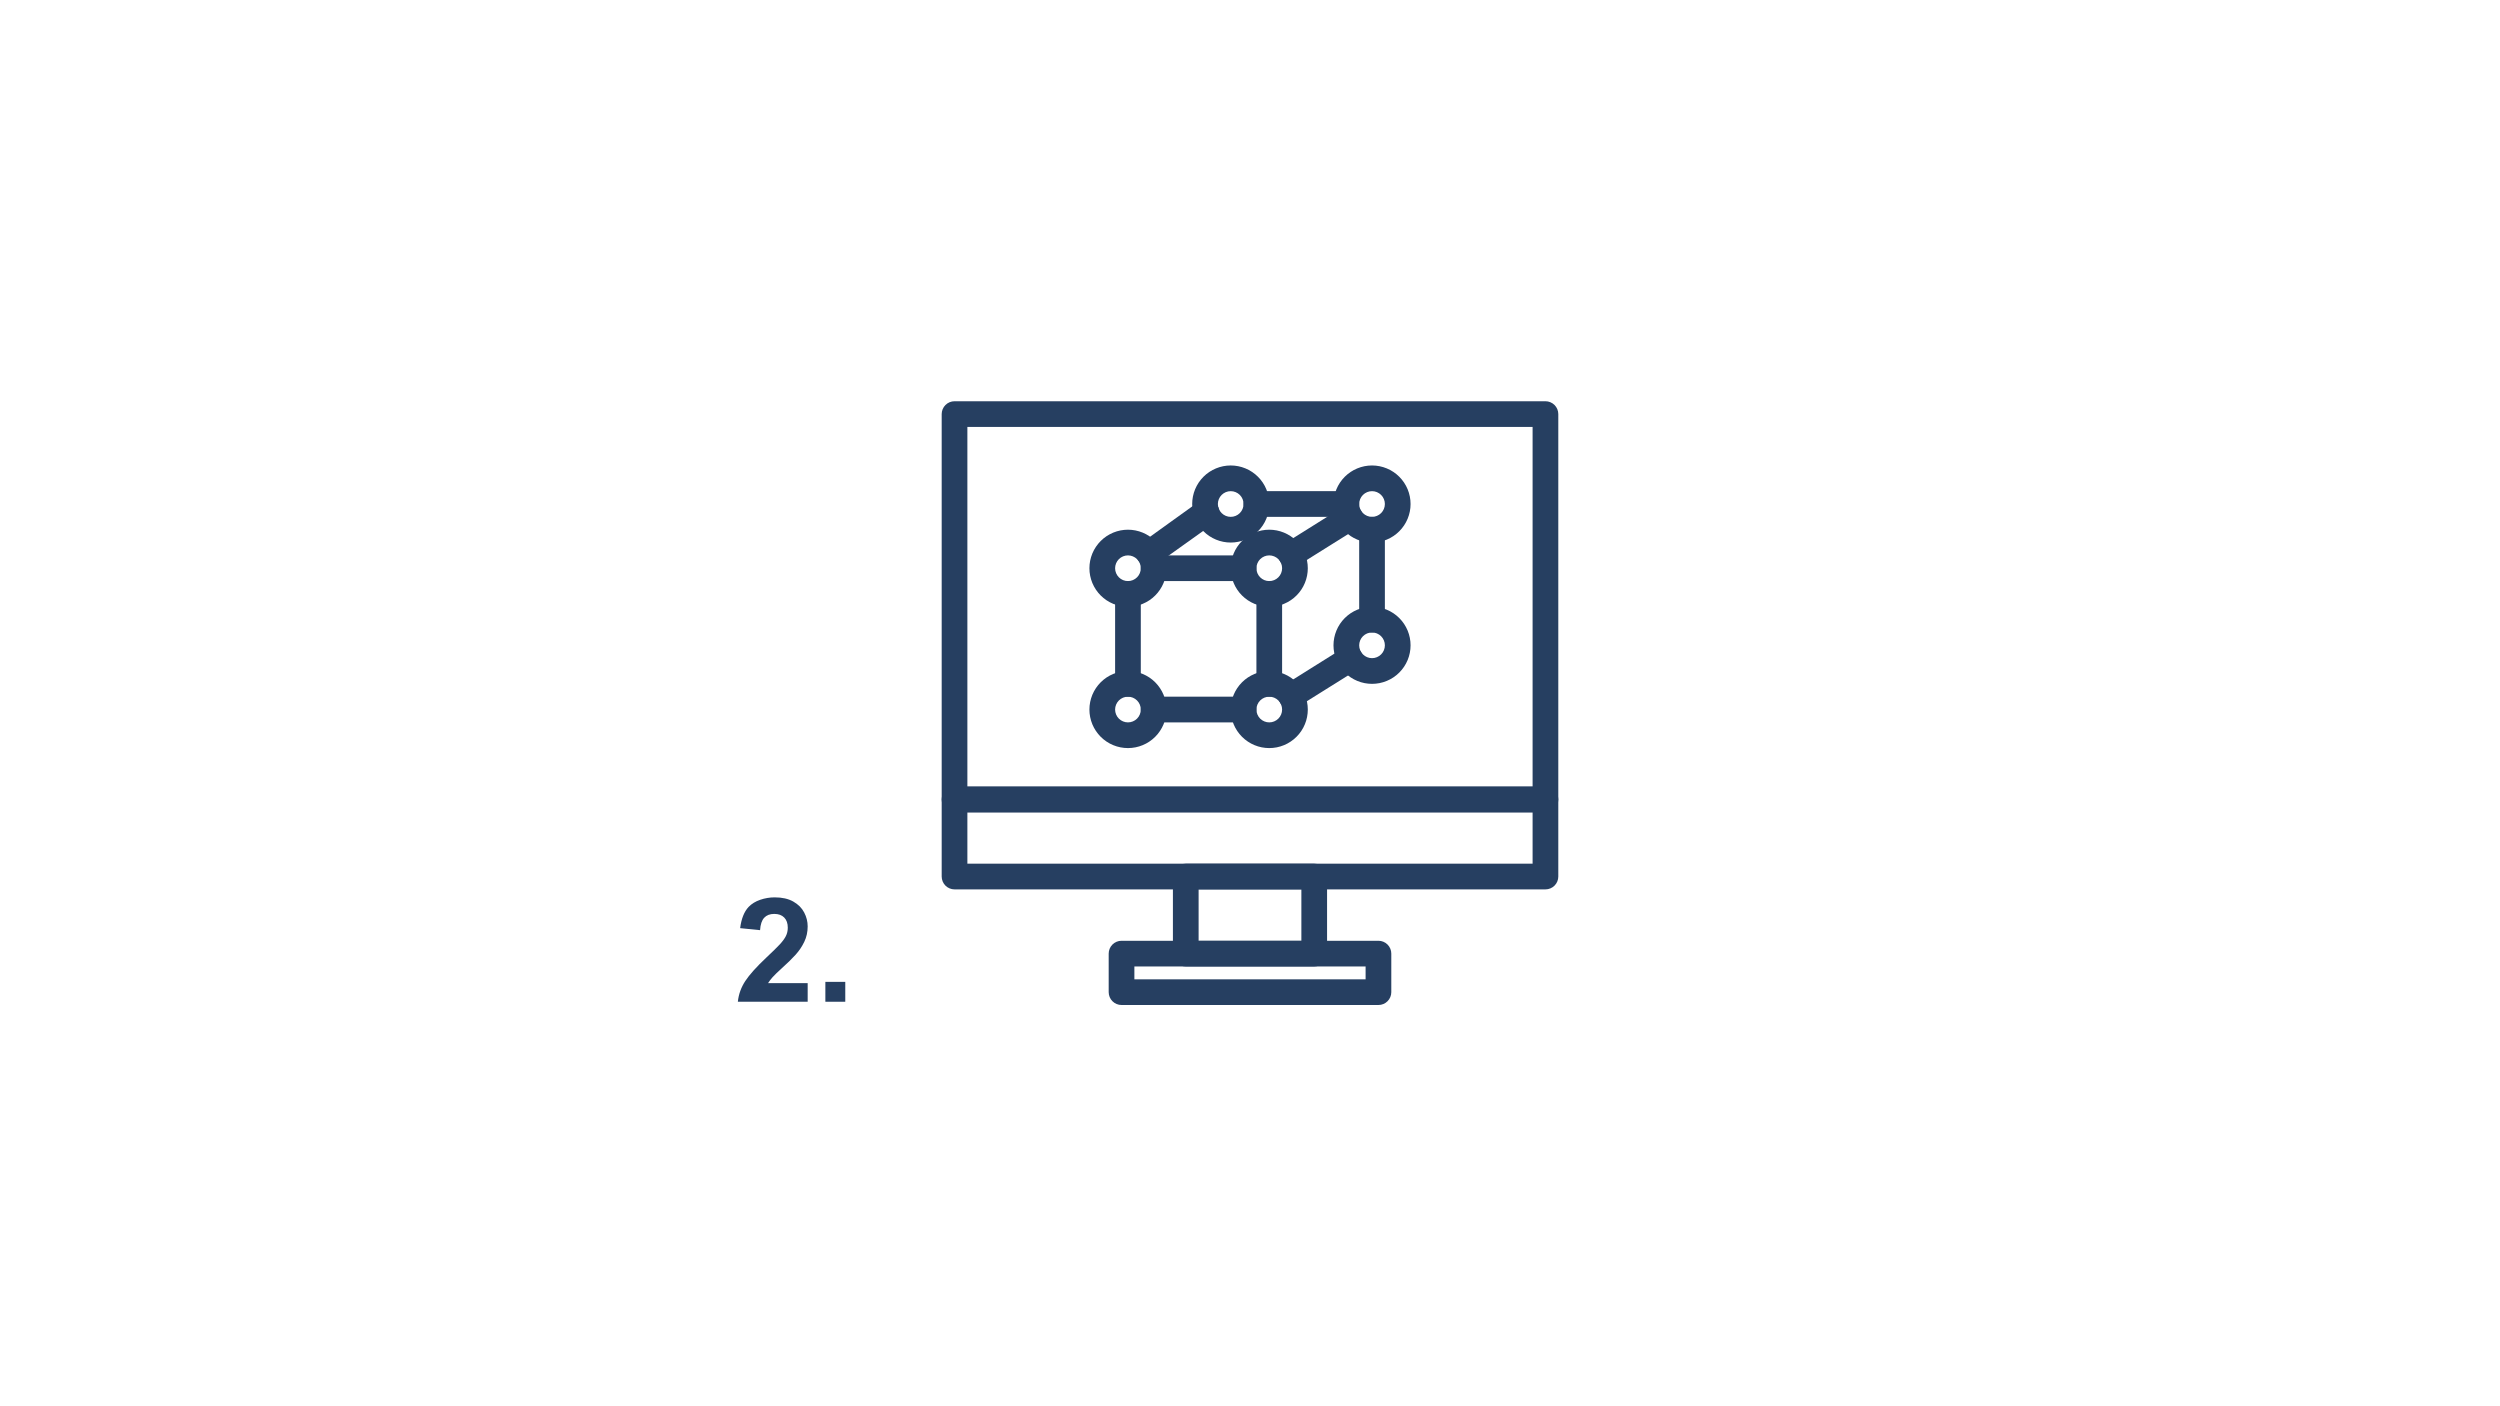 <?xml version="1.0" encoding="UTF-8"?> <svg xmlns="http://www.w3.org/2000/svg" xmlns:xlink="http://www.w3.org/1999/xlink" width="1920" zoomAndPan="magnify" viewBox="0 0 1440 810" height="1080" preserveAspectRatio="xMidYMid meet" version="1.0"><defs><g></g><clipPath id="6ecccb9a45"><path d="M 542.34 231.113 L 897.84 231.113 L 897.84 468 L 542.34 468 Z M 542.34 231.113 " clip-rule="nonzero"></path></clipPath><clipPath id="be63cdb910"><path d="M 542.34 453 L 897.84 453 L 897.84 513 L 542.34 513 Z M 542.34 453 " clip-rule="nonzero"></path></clipPath></defs><g clip-path="url(#6ecccb9a45)"><path fill="#263f61" d="M 890.176 467.891 L 549.812 467.891 C 549.324 467.891 548.844 467.844 548.367 467.746 C 547.891 467.652 547.43 467.512 546.98 467.328 C 546.531 467.141 546.105 466.914 545.699 466.645 C 545.297 466.371 544.922 466.066 544.578 465.723 C 544.234 465.379 543.93 465.004 543.66 464.602 C 543.391 464.199 543.16 463.77 542.977 463.324 C 542.789 462.875 542.648 462.41 542.555 461.934 C 542.461 461.457 542.41 460.977 542.41 460.492 L 542.41 238.512 C 542.41 238.027 542.461 237.547 542.555 237.07 C 542.648 236.594 542.789 236.129 542.977 235.68 C 543.16 235.23 543.391 234.805 543.66 234.402 C 543.93 233.996 544.234 233.625 544.578 233.281 C 544.922 232.938 545.297 232.629 545.699 232.359 C 546.105 232.09 546.531 231.863 546.98 231.676 C 547.43 231.492 547.891 231.352 548.367 231.254 C 548.844 231.16 549.324 231.113 549.812 231.113 L 890.176 231.113 C 890.664 231.113 891.145 231.16 891.621 231.254 C 892.098 231.352 892.559 231.492 893.008 231.676 C 893.457 231.863 893.883 232.09 894.289 232.359 C 894.691 232.629 895.066 232.938 895.41 233.281 C 895.754 233.625 896.059 233.996 896.328 234.402 C 896.602 234.805 896.828 235.23 897.012 235.68 C 897.199 236.129 897.34 236.594 897.434 237.07 C 897.531 237.547 897.578 238.027 897.578 238.512 L 897.578 460.492 C 897.578 460.977 897.531 461.457 897.434 461.934 C 897.34 462.41 897.199 462.875 897.012 463.324 C 896.828 463.77 896.602 464.199 896.328 464.602 C 896.059 465.004 895.754 465.379 895.41 465.723 C 895.066 466.066 894.691 466.371 894.289 466.645 C 893.883 466.914 893.457 467.141 893.008 467.328 C 892.559 467.512 892.098 467.652 891.621 467.746 C 891.145 467.844 890.664 467.891 890.176 467.891 Z M 557.211 453.09 L 882.777 453.09 L 882.777 245.91 L 557.211 245.91 Z M 557.211 453.09 " fill-opacity="1" fill-rule="nonzero"></path></g><g clip-path="url(#be63cdb910)"><path fill="#263f61" d="M 890.176 512.285 L 549.812 512.285 C 549.324 512.285 548.844 512.238 548.367 512.145 C 547.891 512.047 547.43 511.91 546.98 511.723 C 546.531 511.535 546.105 511.309 545.699 511.039 C 545.297 510.77 544.922 510.461 544.578 510.117 C 544.234 509.773 543.93 509.402 543.66 508.996 C 543.391 508.594 543.16 508.168 542.977 507.719 C 542.789 507.27 542.648 506.805 542.555 506.328 C 542.461 505.852 542.41 505.371 542.41 504.887 L 542.41 460.492 C 542.41 460.004 542.461 459.523 542.555 459.047 C 542.648 458.57 542.789 458.109 542.977 457.66 C 543.16 457.211 543.391 456.785 543.66 456.379 C 543.93 455.977 544.234 455.602 544.578 455.258 C 544.922 454.914 545.297 454.609 545.699 454.34 C 546.105 454.07 546.531 453.84 546.98 453.656 C 547.43 453.469 547.891 453.328 548.367 453.234 C 548.844 453.141 549.324 453.09 549.812 453.09 L 890.176 453.09 C 890.664 453.09 891.145 453.141 891.621 453.234 C 892.098 453.328 892.559 453.469 893.008 453.656 C 893.457 453.84 893.883 454.07 894.289 454.34 C 894.691 454.609 895.066 454.914 895.41 455.258 C 895.754 455.602 896.059 455.977 896.328 456.379 C 896.602 456.785 896.828 457.211 897.012 457.66 C 897.199 458.109 897.34 458.57 897.434 459.047 C 897.531 459.523 897.578 460.004 897.578 460.492 L 897.578 504.887 C 897.578 505.371 897.531 505.852 897.434 506.328 C 897.34 506.805 897.199 507.27 897.012 507.719 C 896.828 508.168 896.602 508.594 896.328 508.996 C 896.059 509.402 895.754 509.773 895.41 510.117 C 895.066 510.461 894.691 510.77 894.289 511.039 C 893.883 511.309 893.457 511.535 893.008 511.723 C 892.559 511.91 892.098 512.047 891.621 512.145 C 891.145 512.238 890.664 512.285 890.176 512.285 Z M 557.211 497.488 L 882.777 497.488 L 882.777 467.891 L 557.211 467.891 Z M 557.211 497.488 " fill-opacity="1" fill-rule="nonzero"></path></g><path fill="#263f61" d="M 756.992 556.68 L 683 556.68 C 682.512 556.68 682.031 556.633 681.555 556.539 C 681.078 556.445 680.617 556.305 680.168 556.117 C 679.719 555.934 679.293 555.703 678.887 555.434 C 678.484 555.164 678.109 554.859 677.766 554.516 C 677.422 554.172 677.117 553.797 676.848 553.395 C 676.574 552.988 676.348 552.562 676.16 552.113 C 675.977 551.664 675.836 551.203 675.742 550.727 C 675.645 550.25 675.598 549.77 675.598 549.281 L 675.598 504.887 C 675.598 504.402 675.645 503.918 675.742 503.441 C 675.836 502.965 675.977 502.504 676.16 502.055 C 676.348 501.605 676.574 501.18 676.848 500.777 C 677.117 500.371 677.422 499.996 677.766 499.652 C 678.109 499.312 678.484 499.004 678.887 498.734 C 679.293 498.465 679.719 498.234 680.168 498.051 C 680.617 497.863 681.078 497.723 681.555 497.629 C 682.031 497.535 682.512 497.488 683 497.488 L 756.992 497.488 C 757.477 497.488 757.957 497.535 758.434 497.629 C 758.91 497.723 759.375 497.863 759.824 498.051 C 760.27 498.234 760.699 498.465 761.102 498.734 C 761.504 499.004 761.879 499.312 762.223 499.652 C 762.566 499.996 762.871 500.371 763.145 500.777 C 763.414 501.18 763.641 501.605 763.828 502.055 C 764.012 502.504 764.152 502.965 764.246 503.441 C 764.344 503.918 764.391 504.402 764.391 504.887 L 764.391 549.281 C 764.391 549.77 764.344 550.25 764.246 550.727 C 764.152 551.203 764.012 551.664 763.828 552.113 C 763.641 552.562 763.414 552.988 763.145 553.395 C 762.871 553.797 762.566 554.172 762.223 554.516 C 761.879 554.859 761.504 555.164 761.102 555.434 C 760.699 555.703 760.27 555.934 759.824 556.117 C 759.375 556.305 758.91 556.445 758.434 556.539 C 757.957 556.633 757.477 556.68 756.992 556.68 Z M 690.398 541.883 L 749.59 541.883 L 749.59 512.285 L 690.398 512.285 Z M 690.398 541.883 " fill-opacity="1" fill-rule="nonzero"></path><path fill="#263f61" d="M 793.988 578.879 L 646 578.879 C 645.516 578.879 645.035 578.832 644.559 578.738 C 644.082 578.641 643.617 578.5 643.172 578.316 C 642.723 578.129 642.293 577.902 641.891 577.633 C 641.488 577.363 641.113 577.055 640.77 576.711 C 640.426 576.367 640.121 575.996 639.848 575.59 C 639.578 575.188 639.352 574.762 639.164 574.312 C 638.98 573.863 638.84 573.398 638.746 572.922 C 638.648 572.445 638.602 571.965 638.602 571.48 L 638.602 549.281 C 638.602 548.797 638.648 548.316 638.746 547.84 C 638.84 547.363 638.98 546.898 639.164 546.449 C 639.352 546 639.578 545.574 639.848 545.172 C 640.121 544.766 640.426 544.395 640.77 544.051 C 641.113 543.707 641.488 543.398 641.891 543.129 C 642.293 542.859 642.723 542.633 643.172 542.445 C 643.617 542.262 644.082 542.121 644.559 542.023 C 645.035 541.93 645.516 541.883 646 541.883 L 793.988 541.883 C 794.473 541.883 794.953 541.93 795.43 542.023 C 795.906 542.121 796.371 542.262 796.82 542.445 C 797.266 542.633 797.695 542.859 798.098 543.129 C 798.5 543.398 798.875 543.707 799.219 544.051 C 799.562 544.395 799.871 544.766 800.141 545.172 C 800.41 545.574 800.637 546 800.824 546.449 C 801.008 546.898 801.148 547.363 801.246 547.84 C 801.34 548.316 801.387 548.797 801.387 549.281 L 801.387 571.48 C 801.387 571.965 801.34 572.445 801.246 572.922 C 801.148 573.398 801.008 573.863 800.824 574.312 C 800.637 574.762 800.41 575.188 800.141 575.59 C 799.871 575.996 799.562 576.367 799.219 576.711 C 798.875 577.055 798.5 577.363 798.098 577.633 C 797.695 577.902 797.266 578.129 796.82 578.316 C 796.371 578.5 795.906 578.641 795.43 578.738 C 794.953 578.832 794.473 578.879 793.988 578.879 Z M 653.402 564.082 L 786.586 564.082 L 786.586 556.68 L 653.402 556.68 Z M 653.402 564.082 " fill-opacity="1" fill-rule="nonzero"></path><path fill="#263f61" d="M 790.289 393.898 C 789.559 393.898 788.836 393.863 788.113 393.789 C 787.387 393.719 786.668 393.613 785.957 393.473 C 785.242 393.328 784.539 393.152 783.844 392.941 C 783.148 392.73 782.465 392.484 781.793 392.207 C 781.121 391.93 780.465 391.617 779.824 391.277 C 779.184 390.934 778.559 390.559 777.953 390.156 C 777.352 389.754 776.766 389.32 776.207 388.859 C 775.645 388.398 775.105 387.91 774.59 387.395 C 774.078 386.883 773.59 386.344 773.129 385.781 C 772.668 385.219 772.234 384.637 771.832 384.031 C 771.426 383.426 771.055 382.805 770.711 382.164 C 770.367 381.523 770.059 380.867 769.781 380.195 C 769.5 379.523 769.258 378.84 769.047 378.145 C 768.836 377.449 768.656 376.742 768.516 376.031 C 768.375 375.316 768.27 374.598 768.195 373.875 C 768.125 373.152 768.09 372.426 768.09 371.699 C 768.09 370.973 768.125 370.246 768.195 369.523 C 768.27 368.801 768.375 368.082 768.516 367.367 C 768.656 366.656 768.836 365.953 769.047 365.254 C 769.258 364.559 769.5 363.875 769.781 363.203 C 770.059 362.531 770.367 361.875 770.711 361.234 C 771.055 360.594 771.426 359.973 771.832 359.367 C 772.234 358.762 772.668 358.18 773.129 357.617 C 773.59 357.055 774.078 356.516 774.59 356.004 C 775.105 355.488 775.645 355 776.207 354.539 C 776.766 354.078 777.352 353.648 777.953 353.242 C 778.559 352.84 779.184 352.465 779.824 352.121 C 780.465 351.781 781.121 351.469 781.793 351.191 C 782.465 350.914 783.148 350.668 783.844 350.457 C 784.539 350.246 785.242 350.07 785.957 349.93 C 786.668 349.785 787.387 349.68 788.113 349.609 C 788.836 349.539 789.559 349.5 790.289 349.5 C 791.016 349.5 791.738 349.539 792.465 349.609 C 793.188 349.68 793.906 349.785 794.617 349.93 C 795.332 350.07 796.035 350.246 796.73 350.457 C 797.426 350.668 798.109 350.914 798.781 351.191 C 799.453 351.469 800.109 351.781 800.75 352.121 C 801.391 352.465 802.016 352.84 802.621 353.242 C 803.223 353.648 803.809 354.078 804.371 354.539 C 804.93 355 805.469 355.488 805.984 356.004 C 806.496 356.516 806.984 357.055 807.445 357.617 C 807.906 358.18 808.34 358.762 808.746 359.367 C 809.148 359.973 809.52 360.594 809.863 361.234 C 810.207 361.875 810.516 362.531 810.797 363.203 C 811.074 363.875 811.32 364.559 811.531 365.254 C 811.742 365.953 811.918 366.656 812.059 367.367 C 812.199 368.082 812.309 368.801 812.379 369.523 C 812.449 370.246 812.484 370.973 812.484 371.699 C 812.484 372.426 812.449 373.152 812.379 373.875 C 812.309 374.598 812.199 375.316 812.059 376.031 C 811.918 376.742 811.742 377.449 811.531 378.145 C 811.32 378.84 811.074 379.523 810.797 380.195 C 810.516 380.867 810.207 381.523 809.863 382.164 C 809.52 382.805 809.148 383.426 808.746 384.031 C 808.34 384.637 807.906 385.219 807.445 385.781 C 806.984 386.344 806.496 386.883 805.984 387.395 C 805.469 387.91 804.93 388.398 804.371 388.859 C 803.809 389.32 803.223 389.754 802.621 390.156 C 802.016 390.559 801.391 390.934 800.75 391.277 C 800.109 391.617 799.453 391.93 798.781 392.207 C 798.109 392.484 797.426 392.73 796.73 392.941 C 796.035 393.152 795.332 393.328 794.617 393.473 C 793.906 393.613 793.188 393.719 792.465 393.789 C 791.738 393.863 791.016 393.898 790.289 393.898 Z M 790.289 364.301 C 789.801 364.301 789.32 364.348 788.844 364.441 C 788.367 364.539 787.906 364.676 787.457 364.863 C 787.008 365.051 786.582 365.277 786.176 365.547 C 785.773 365.816 785.398 366.125 785.055 366.469 C 784.711 366.812 784.406 367.184 784.137 367.59 C 783.863 367.992 783.637 368.418 783.453 368.867 C 783.266 369.316 783.125 369.781 783.031 370.258 C 782.938 370.734 782.887 371.215 782.887 371.699 C 782.887 372.184 782.938 372.668 783.031 373.145 C 783.125 373.621 783.266 374.082 783.453 374.531 C 783.637 374.98 783.863 375.406 784.137 375.809 C 784.406 376.215 784.711 376.59 785.055 376.93 C 785.398 377.273 785.773 377.582 786.176 377.852 C 786.582 378.121 787.008 378.352 787.457 378.535 C 787.906 378.723 788.367 378.863 788.844 378.957 C 789.32 379.051 789.801 379.098 790.289 379.098 C 790.773 379.098 791.254 379.051 791.73 378.957 C 792.207 378.863 792.672 378.723 793.117 378.535 C 793.566 378.352 793.996 378.121 794.398 377.852 C 794.801 377.582 795.176 377.273 795.52 376.93 C 795.863 376.59 796.168 376.215 796.441 375.809 C 796.711 375.406 796.938 374.98 797.125 374.531 C 797.309 374.082 797.449 373.621 797.543 373.145 C 797.641 372.668 797.688 372.184 797.688 371.699 C 797.688 371.215 797.641 370.734 797.543 370.258 C 797.449 369.781 797.309 369.316 797.125 368.867 C 796.938 368.418 796.711 367.992 796.441 367.59 C 796.168 367.184 795.863 366.812 795.52 366.469 C 795.176 366.125 794.801 365.816 794.398 365.547 C 793.996 365.277 793.566 365.051 793.117 364.863 C 792.672 364.676 792.207 364.539 791.73 364.441 C 791.254 364.348 790.773 364.301 790.289 364.301 Z M 790.289 364.301 " fill-opacity="1" fill-rule="nonzero"></path><path fill="#263f61" d="M 649.703 349.5 C 648.973 349.5 648.25 349.465 647.527 349.395 C 646.801 349.324 646.082 349.219 645.371 349.074 C 644.656 348.934 643.953 348.758 643.258 348.547 C 642.562 348.336 641.879 348.09 641.207 347.812 C 640.535 347.535 639.879 347.223 639.238 346.879 C 638.598 346.539 637.973 346.164 637.367 345.762 C 636.766 345.355 636.18 344.926 635.621 344.465 C 635.059 344 634.52 343.516 634.004 343 C 633.492 342.484 633.004 341.949 632.543 341.387 C 632.082 340.824 631.648 340.242 631.246 339.637 C 630.84 339.031 630.469 338.41 630.125 337.77 C 629.781 337.125 629.473 336.469 629.191 335.797 C 628.914 335.129 628.672 334.441 628.461 333.746 C 628.25 333.051 628.07 332.348 627.93 331.633 C 627.789 330.922 627.684 330.203 627.609 329.48 C 627.539 328.758 627.504 328.031 627.504 327.305 C 627.504 326.578 627.539 325.852 627.609 325.129 C 627.684 324.406 627.789 323.688 627.93 322.973 C 628.07 322.262 628.25 321.555 628.461 320.859 C 628.672 320.164 628.914 319.48 629.191 318.809 C 629.473 318.137 629.781 317.48 630.125 316.84 C 630.469 316.199 630.84 315.574 631.246 314.973 C 631.648 314.367 632.082 313.785 632.543 313.223 C 633.004 312.66 633.492 312.121 634.004 311.609 C 634.52 311.094 635.059 310.605 635.621 310.145 C 636.18 309.684 636.766 309.25 637.367 308.848 C 637.973 308.441 638.598 308.07 639.238 307.727 C 639.879 307.383 640.535 307.074 641.207 306.797 C 641.879 306.52 642.562 306.273 643.258 306.062 C 643.953 305.852 644.656 305.676 645.371 305.531 C 646.082 305.391 646.801 305.285 647.527 305.215 C 648.25 305.141 648.973 305.105 649.703 305.105 C 650.43 305.105 651.152 305.141 651.879 305.215 C 652.602 305.285 653.32 305.391 654.031 305.531 C 654.746 305.676 655.449 305.852 656.145 306.062 C 656.84 306.273 657.523 306.52 658.195 306.797 C 658.867 307.074 659.523 307.383 660.164 307.727 C 660.805 308.07 661.43 308.441 662.035 308.848 C 662.637 309.25 663.223 309.684 663.785 310.145 C 664.344 310.605 664.883 311.094 665.398 311.609 C 665.91 312.121 666.398 312.66 666.859 313.223 C 667.32 313.785 667.754 314.367 668.156 314.973 C 668.562 315.574 668.934 316.199 669.277 316.84 C 669.621 317.48 669.93 318.137 670.211 318.809 C 670.488 319.48 670.73 320.164 670.941 320.859 C 671.156 321.555 671.332 322.262 671.473 322.973 C 671.613 323.688 671.723 324.406 671.793 325.129 C 671.863 325.852 671.898 326.578 671.898 327.305 C 671.898 328.031 671.863 328.758 671.793 329.48 C 671.723 330.203 671.613 330.922 671.473 331.633 C 671.332 332.348 671.156 333.051 670.941 333.746 C 670.73 334.441 670.488 335.129 670.211 335.797 C 669.93 336.469 669.621 337.125 669.277 337.77 C 668.934 338.41 668.562 339.031 668.156 339.637 C 667.754 340.242 667.32 340.824 666.859 341.387 C 666.398 341.949 665.91 342.484 665.398 343 C 664.883 343.516 664.344 344 663.785 344.465 C 663.223 344.926 662.637 345.355 662.035 345.762 C 661.43 346.164 660.805 346.539 660.164 346.879 C 659.523 347.223 658.867 347.535 658.195 347.812 C 657.523 348.09 656.84 348.336 656.145 348.547 C 655.449 348.758 654.746 348.934 654.031 349.074 C 653.32 349.219 652.602 349.324 651.879 349.395 C 651.152 349.465 650.43 349.5 649.703 349.5 Z M 649.703 319.906 C 649.215 319.906 648.734 319.953 648.258 320.047 C 647.781 320.141 647.32 320.281 646.871 320.469 C 646.422 320.652 645.996 320.883 645.59 321.152 C 645.188 321.422 644.812 321.727 644.469 322.07 C 644.125 322.414 643.82 322.789 643.551 323.191 C 643.277 323.598 643.051 324.023 642.867 324.473 C 642.68 324.922 642.539 325.383 642.445 325.859 C 642.348 326.336 642.301 326.816 642.301 327.305 C 642.301 327.789 642.348 328.27 642.445 328.746 C 642.539 329.223 642.68 329.688 642.867 330.137 C 643.051 330.586 643.277 331.012 643.551 331.414 C 643.82 331.82 644.125 332.191 644.469 332.535 C 644.812 332.879 645.188 333.188 645.59 333.457 C 645.996 333.727 646.422 333.953 646.871 334.141 C 647.32 334.324 647.781 334.465 648.258 334.562 C 648.734 334.656 649.215 334.703 649.703 334.703 C 650.188 334.703 650.668 334.656 651.145 334.562 C 651.621 334.465 652.086 334.324 652.531 334.141 C 652.98 333.953 653.406 333.727 653.812 333.457 C 654.215 333.188 654.59 332.879 654.934 332.535 C 655.277 332.191 655.582 331.82 655.855 331.414 C 656.125 331.012 656.352 330.586 656.539 330.137 C 656.723 329.688 656.863 329.223 656.957 328.746 C 657.055 328.27 657.102 327.789 657.102 327.305 C 657.102 326.816 657.055 326.336 656.957 325.859 C 656.863 325.383 656.723 324.922 656.539 324.473 C 656.352 324.023 656.125 323.598 655.855 323.191 C 655.582 322.789 655.277 322.414 654.934 322.07 C 654.59 321.727 654.215 321.422 653.812 321.152 C 653.406 320.883 652.98 320.652 652.531 320.469 C 652.086 320.281 651.621 320.141 651.145 320.047 C 650.668 319.953 650.188 319.906 649.703 319.906 Z M 649.703 319.906 " fill-opacity="1" fill-rule="nonzero"></path><path fill="#263f61" d="M 649.703 430.895 C 648.973 430.895 648.25 430.859 647.527 430.785 C 646.801 430.715 646.082 430.609 645.371 430.469 C 644.656 430.324 643.953 430.148 643.258 429.938 C 642.562 429.727 641.879 429.48 641.207 429.203 C 640.535 428.926 639.879 428.617 639.238 428.273 C 638.598 427.93 637.973 427.555 637.367 427.152 C 636.766 426.75 636.18 426.316 635.621 425.855 C 635.059 425.395 634.52 424.906 634.004 424.391 C 633.492 423.879 633.004 423.34 632.543 422.777 C 632.082 422.215 631.648 421.633 631.246 421.027 C 630.84 420.422 630.469 419.801 630.125 419.16 C 629.781 418.52 629.473 417.863 629.191 417.191 C 628.914 416.52 628.672 415.836 628.461 415.141 C 628.25 414.445 628.07 413.738 627.93 413.027 C 627.789 412.312 627.684 411.594 627.609 410.871 C 627.539 410.148 627.504 409.422 627.504 408.695 C 627.504 407.969 627.539 407.242 627.609 406.52 C 627.684 405.797 627.789 405.078 627.93 404.367 C 628.07 403.652 628.25 402.949 628.461 402.254 C 628.672 401.555 628.914 400.871 629.191 400.199 C 629.473 399.531 629.781 398.875 630.125 398.23 C 630.469 397.59 630.84 396.969 631.246 396.363 C 631.648 395.758 632.082 395.176 632.543 394.613 C 633.004 394.051 633.492 393.516 634.004 393 C 634.52 392.484 635.059 391.996 635.621 391.535 C 636.18 391.074 636.766 390.645 637.367 390.238 C 637.973 389.836 638.598 389.461 639.238 389.121 C 639.879 388.777 640.535 388.465 641.207 388.188 C 641.879 387.91 642.562 387.664 643.258 387.453 C 643.953 387.242 644.656 387.066 645.371 386.926 C 646.082 386.781 646.801 386.676 647.527 386.605 C 648.25 386.535 648.973 386.5 649.703 386.5 C 650.43 386.5 651.152 386.535 651.879 386.605 C 652.602 386.676 653.32 386.781 654.031 386.926 C 654.746 387.066 655.449 387.242 656.145 387.453 C 656.84 387.664 657.523 387.91 658.195 388.188 C 658.867 388.465 659.523 388.777 660.164 389.121 C 660.805 389.461 661.43 389.836 662.035 390.238 C 662.637 390.645 663.223 391.074 663.785 391.535 C 664.344 391.996 664.883 392.484 665.398 393 C 665.91 393.516 666.398 394.051 666.859 394.613 C 667.32 395.176 667.754 395.758 668.156 396.363 C 668.562 396.969 668.934 397.59 669.277 398.23 C 669.621 398.871 669.93 399.531 670.211 400.199 C 670.488 400.871 670.73 401.555 670.941 402.254 C 671.156 402.949 671.332 403.652 671.473 404.367 C 671.613 405.078 671.723 405.797 671.793 406.52 C 671.863 407.242 671.898 407.969 671.898 408.695 C 671.898 409.422 671.863 410.148 671.793 410.871 C 671.723 411.594 671.613 412.312 671.473 413.027 C 671.332 413.738 671.156 414.445 670.941 415.141 C 670.73 415.836 670.488 416.52 670.211 417.191 C 669.93 417.863 669.621 418.52 669.277 419.16 C 668.934 419.801 668.562 420.422 668.156 421.027 C 667.754 421.633 667.32 422.215 666.859 422.777 C 666.398 423.34 665.91 423.879 665.398 424.391 C 664.883 424.906 664.344 425.395 663.785 425.855 C 663.223 426.316 662.637 426.75 662.035 427.152 C 661.43 427.555 660.805 427.93 660.164 428.273 C 659.523 428.617 658.867 428.926 658.195 429.203 C 657.523 429.48 656.84 429.727 656.145 429.938 C 655.449 430.148 654.746 430.324 654.031 430.469 C 653.32 430.609 652.602 430.715 651.879 430.785 C 651.152 430.859 650.43 430.895 649.703 430.895 Z M 649.703 401.297 C 649.215 401.297 648.734 401.344 648.258 401.438 C 647.781 401.535 647.32 401.676 646.871 401.859 C 646.422 402.047 645.996 402.273 645.59 402.543 C 645.188 402.812 644.812 403.121 644.469 403.465 C 644.125 403.809 643.82 404.18 643.551 404.586 C 643.277 404.988 643.051 405.414 642.867 405.863 C 642.68 406.312 642.539 406.777 642.445 407.254 C 642.348 407.73 642.301 408.211 642.301 408.695 C 642.301 409.184 642.348 409.664 642.445 410.141 C 642.539 410.617 642.68 411.078 642.867 411.527 C 643.051 411.977 643.277 412.402 643.551 412.809 C 643.82 413.211 644.125 413.586 644.469 413.93 C 644.812 414.27 645.188 414.578 645.59 414.848 C 645.996 415.117 646.422 415.348 646.871 415.531 C 647.32 415.719 647.781 415.859 648.258 415.953 C 648.734 416.047 649.215 416.094 649.703 416.094 C 650.188 416.094 650.668 416.047 651.145 415.953 C 651.621 415.859 652.086 415.719 652.531 415.531 C 652.98 415.348 653.406 415.117 653.812 414.848 C 654.215 414.578 654.59 414.27 654.934 413.93 C 655.277 413.586 655.582 413.211 655.855 412.809 C 656.125 412.402 656.352 411.977 656.539 411.527 C 656.723 411.078 656.863 410.617 656.957 410.141 C 657.055 409.664 657.102 409.184 657.102 408.695 C 657.102 408.211 657.055 407.73 656.957 407.254 C 656.863 406.777 656.723 406.312 656.539 405.863 C 656.352 405.414 656.125 404.988 655.855 404.586 C 655.582 404.18 655.277 403.809 654.934 403.465 C 654.59 403.121 654.215 402.812 653.812 402.543 C 653.406 402.273 652.98 402.047 652.531 401.859 C 652.086 401.676 651.621 401.535 651.145 401.438 C 650.668 401.344 650.188 401.297 649.703 401.297 Z M 649.703 401.297 " fill-opacity="1" fill-rule="nonzero"></path><path fill="#263f61" d="M 731.094 349.5 C 730.367 349.5 729.641 349.465 728.918 349.395 C 728.195 349.324 727.477 349.219 726.762 349.074 C 726.051 348.934 725.344 348.758 724.648 348.547 C 723.953 348.336 723.27 348.09 722.598 347.812 C 721.926 347.535 721.27 347.223 720.629 346.879 C 719.988 346.539 719.367 346.164 718.762 345.762 C 718.156 345.355 717.574 344.926 717.012 344.465 C 716.449 344 715.91 343.516 715.398 343 C 714.883 342.484 714.395 341.949 713.934 341.387 C 713.473 340.824 713.039 340.242 712.637 339.637 C 712.234 339.031 711.859 338.41 711.516 337.77 C 711.176 337.125 710.863 336.469 710.586 335.797 C 710.309 335.129 710.062 334.441 709.852 333.746 C 709.641 333.051 709.465 332.348 709.32 331.633 C 709.18 330.922 709.074 330.203 709.004 329.48 C 708.93 328.758 708.895 328.031 708.895 327.305 C 708.895 326.578 708.93 325.852 709.004 325.129 C 709.074 324.406 709.18 323.688 709.32 322.973 C 709.465 322.262 709.641 321.555 709.852 320.859 C 710.062 320.164 710.309 319.48 710.586 318.809 C 710.863 318.137 711.176 317.48 711.516 316.84 C 711.859 316.199 712.234 315.574 712.637 314.973 C 713.039 314.367 713.473 313.785 713.934 313.223 C 714.395 312.66 714.883 312.121 715.398 311.609 C 715.91 311.094 716.449 310.605 717.012 310.145 C 717.574 309.684 718.156 309.25 718.762 308.848 C 719.367 308.441 719.988 308.07 720.629 307.727 C 721.27 307.383 721.926 307.074 722.598 306.797 C 723.27 306.52 723.953 306.273 724.648 306.062 C 725.344 305.852 726.051 305.676 726.762 305.531 C 727.477 305.391 728.195 305.285 728.918 305.215 C 729.641 305.141 730.367 305.105 731.094 305.105 C 731.82 305.105 732.547 305.141 733.27 305.215 C 733.992 305.285 734.711 305.391 735.426 305.531 C 736.137 305.676 736.84 305.852 737.535 306.062 C 738.234 306.273 738.918 306.52 739.59 306.797 C 740.258 307.074 740.918 307.383 741.559 307.727 C 742.199 308.07 742.82 308.441 743.426 308.848 C 744.031 309.25 744.613 309.684 745.176 310.145 C 745.738 310.605 746.277 311.094 746.789 311.609 C 747.305 312.121 747.793 312.66 748.254 313.223 C 748.715 313.785 749.145 314.367 749.551 314.973 C 749.953 315.574 750.328 316.199 750.672 316.84 C 751.012 317.48 751.324 318.137 751.602 318.809 C 751.879 319.48 752.125 320.164 752.336 320.859 C 752.547 321.555 752.723 322.262 752.863 322.973 C 753.008 323.688 753.113 324.406 753.184 325.129 C 753.254 325.852 753.293 326.578 753.293 327.305 C 753.293 328.031 753.254 328.758 753.184 329.48 C 753.113 330.203 753.008 330.922 752.863 331.633 C 752.723 332.348 752.547 333.051 752.336 333.746 C 752.125 334.441 751.879 335.129 751.602 335.797 C 751.324 336.469 751.012 337.125 750.672 337.77 C 750.328 338.41 749.953 339.031 749.551 339.637 C 749.145 340.242 748.715 340.824 748.254 341.387 C 747.793 341.949 747.305 342.484 746.789 343 C 746.277 343.516 745.738 344 745.176 344.465 C 744.613 344.926 744.031 345.355 743.426 345.762 C 742.82 346.164 742.199 346.539 741.559 346.879 C 740.918 347.223 740.258 347.535 739.59 347.812 C 738.918 348.09 738.234 348.336 737.535 348.547 C 736.84 348.758 736.137 348.934 735.426 349.074 C 734.711 349.219 733.992 349.324 733.27 349.395 C 732.547 349.465 731.82 349.5 731.094 349.5 Z M 731.094 319.906 C 730.609 319.906 730.125 319.953 729.648 320.047 C 729.172 320.141 728.711 320.281 728.262 320.469 C 727.812 320.652 727.387 320.883 726.984 321.152 C 726.578 321.422 726.203 321.727 725.859 322.07 C 725.52 322.414 725.211 322.789 724.941 323.191 C 724.672 323.598 724.441 324.023 724.258 324.473 C 724.07 324.922 723.93 325.383 723.836 325.859 C 723.742 326.336 723.695 326.816 723.695 327.305 C 723.695 327.789 723.742 328.27 723.836 328.746 C 723.93 329.223 724.07 329.688 724.258 330.137 C 724.441 330.586 724.672 331.012 724.941 331.414 C 725.211 331.82 725.52 332.191 725.859 332.535 C 726.203 332.879 726.578 333.188 726.984 333.457 C 727.387 333.727 727.812 333.953 728.262 334.141 C 728.711 334.324 729.172 334.465 729.648 334.562 C 730.125 334.656 730.609 334.703 731.094 334.703 C 731.578 334.703 732.059 334.656 732.535 334.562 C 733.012 334.465 733.477 334.324 733.926 334.141 C 734.375 333.953 734.801 333.727 735.203 333.457 C 735.609 333.188 735.98 332.879 736.324 332.535 C 736.668 332.191 736.977 331.82 737.246 331.414 C 737.516 331.012 737.742 330.586 737.93 330.137 C 738.113 329.688 738.254 329.223 738.352 328.746 C 738.445 328.27 738.492 327.789 738.492 327.305 C 738.492 326.816 738.445 326.336 738.352 325.859 C 738.254 325.383 738.113 324.922 737.93 324.473 C 737.742 324.023 737.516 323.598 737.246 323.191 C 736.977 322.789 736.668 322.414 736.324 322.07 C 735.98 321.727 735.609 321.422 735.203 321.152 C 734.801 320.883 734.375 320.652 733.926 320.469 C 733.477 320.281 733.012 320.141 732.535 320.047 C 732.059 319.953 731.578 319.906 731.094 319.906 Z M 731.094 319.906 " fill-opacity="1" fill-rule="nonzero"></path><path fill="#263f61" d="M 790.289 312.504 C 789.559 312.504 788.836 312.469 788.113 312.398 C 787.387 312.328 786.668 312.219 785.957 312.078 C 785.242 311.938 784.539 311.762 783.844 311.551 C 783.148 311.34 782.465 311.094 781.793 310.816 C 781.121 310.539 780.465 310.227 779.824 309.883 C 779.184 309.543 778.559 309.168 777.953 308.766 C 777.352 308.359 776.766 307.93 776.207 307.465 C 775.645 307.004 775.105 306.52 774.59 306.004 C 774.078 305.488 773.59 304.953 773.129 304.391 C 772.668 303.828 772.234 303.246 771.832 302.641 C 771.426 302.035 771.055 301.414 770.711 300.773 C 770.367 300.129 770.059 299.473 769.781 298.801 C 769.5 298.129 769.258 297.445 769.047 296.75 C 768.836 296.055 768.656 295.352 768.516 294.637 C 768.375 293.926 768.27 293.207 768.195 292.484 C 768.125 291.762 768.09 291.035 768.09 290.309 C 768.09 289.582 768.125 288.855 768.195 288.133 C 768.27 287.41 768.375 286.691 768.516 285.977 C 768.656 285.266 768.836 284.559 769.047 283.863 C 769.258 283.168 769.5 282.484 769.781 281.812 C 770.059 281.141 770.367 280.484 770.711 279.844 C 771.055 279.203 771.426 278.578 771.832 277.977 C 772.234 277.371 772.668 276.789 773.129 276.227 C 773.59 275.664 774.078 275.125 774.59 274.613 C 775.105 274.098 775.645 273.609 776.207 273.148 C 776.766 272.688 777.352 272.254 777.953 271.852 C 778.559 271.445 779.184 271.074 779.824 270.73 C 780.465 270.387 781.121 270.078 781.793 269.801 C 782.465 269.52 783.148 269.277 783.844 269.066 C 784.539 268.855 785.242 268.68 785.957 268.535 C 786.668 268.395 787.387 268.289 788.113 268.215 C 788.836 268.145 789.559 268.109 790.289 268.109 C 791.016 268.109 791.738 268.145 792.465 268.215 C 793.188 268.289 793.906 268.395 794.617 268.535 C 795.332 268.68 796.035 268.855 796.73 269.066 C 797.426 269.277 798.109 269.52 798.781 269.801 C 799.453 270.078 800.109 270.387 800.75 270.73 C 801.391 271.074 802.016 271.445 802.621 271.852 C 803.223 272.254 803.809 272.688 804.371 273.148 C 804.93 273.609 805.469 274.098 805.984 274.613 C 806.496 275.125 806.984 275.664 807.445 276.227 C 807.906 276.789 808.34 277.371 808.746 277.977 C 809.148 278.578 809.52 279.203 809.863 279.844 C 810.207 280.484 810.516 281.141 810.797 281.812 C 811.074 282.484 811.32 283.168 811.531 283.863 C 811.742 284.559 811.918 285.266 812.059 285.977 C 812.199 286.691 812.309 287.41 812.379 288.133 C 812.449 288.855 812.484 289.582 812.484 290.309 C 812.484 291.035 812.449 291.762 812.379 292.484 C 812.309 293.207 812.199 293.926 812.059 294.637 C 811.918 295.352 811.742 296.055 811.531 296.75 C 811.32 297.445 811.074 298.129 810.797 298.801 C 810.516 299.473 810.207 300.129 809.863 300.773 C 809.52 301.414 809.148 302.035 808.746 302.641 C 808.34 303.246 807.906 303.828 807.445 304.391 C 806.984 304.953 806.496 305.488 805.984 306.004 C 805.469 306.52 804.93 307.004 804.371 307.465 C 803.809 307.93 803.223 308.359 802.621 308.766 C 802.016 309.168 801.391 309.543 800.75 309.883 C 800.109 310.227 799.453 310.539 798.781 310.816 C 798.109 311.094 797.426 311.34 796.73 311.551 C 796.035 311.762 795.332 311.938 794.617 312.078 C 793.906 312.219 793.188 312.328 792.465 312.398 C 791.738 312.469 791.016 312.504 790.289 312.504 Z M 790.289 282.91 C 789.801 282.91 789.32 282.957 788.844 283.051 C 788.367 283.145 787.906 283.285 787.457 283.473 C 787.008 283.656 786.582 283.887 786.176 284.156 C 785.773 284.426 785.398 284.73 785.055 285.074 C 784.711 285.418 784.406 285.793 784.137 286.195 C 783.863 286.602 783.637 287.027 783.453 287.477 C 783.266 287.926 783.125 288.387 783.031 288.863 C 782.938 289.34 782.887 289.82 782.887 290.309 C 782.887 290.793 782.938 291.273 783.031 291.75 C 783.125 292.227 783.266 292.691 783.453 293.141 C 783.637 293.59 783.863 294.016 784.137 294.418 C 784.406 294.824 784.711 295.195 785.055 295.539 C 785.398 295.883 785.773 296.191 786.176 296.461 C 786.582 296.73 787.008 296.957 787.457 297.145 C 787.906 297.328 788.367 297.469 788.844 297.566 C 789.32 297.66 789.801 297.707 790.289 297.707 C 790.773 297.707 791.254 297.66 791.73 297.566 C 792.207 297.469 792.672 297.328 793.117 297.145 C 793.566 296.957 793.996 296.73 794.398 296.461 C 794.801 296.191 795.176 295.883 795.52 295.539 C 795.863 295.195 796.168 294.824 796.441 294.418 C 796.711 294.016 796.938 293.59 797.125 293.141 C 797.309 292.691 797.449 292.227 797.543 291.75 C 797.641 291.273 797.688 290.793 797.688 290.309 C 797.688 289.82 797.641 289.34 797.543 288.863 C 797.449 288.387 797.309 287.926 797.125 287.477 C 796.938 287.027 796.711 286.602 796.441 286.195 C 796.168 285.793 795.863 285.418 795.52 285.074 C 795.176 284.73 794.801 284.426 794.398 284.156 C 793.996 283.887 793.566 283.656 793.117 283.473 C 792.672 283.285 792.207 283.145 791.73 283.051 C 791.254 282.957 790.773 282.91 790.289 282.91 Z M 790.289 282.91 " fill-opacity="1" fill-rule="nonzero"></path><path fill="#263f61" d="M 708.895 312.504 C 708.168 312.504 707.441 312.469 706.719 312.398 C 705.996 312.328 705.277 312.219 704.566 312.078 C 703.852 311.938 703.148 311.762 702.453 311.551 C 701.758 311.34 701.074 311.094 700.402 310.816 C 699.73 310.539 699.074 310.227 698.43 309.883 C 697.789 309.543 697.168 309.168 696.562 308.766 C 695.957 308.359 695.375 307.93 694.812 307.465 C 694.25 307.004 693.715 306.52 693.199 306.004 C 692.684 305.488 692.199 304.953 691.738 304.391 C 691.273 303.828 690.844 303.246 690.438 302.641 C 690.035 302.035 689.66 301.414 689.32 300.773 C 688.977 300.129 688.664 299.473 688.387 298.801 C 688.109 298.129 687.863 297.445 687.652 296.75 C 687.441 296.055 687.266 295.352 687.125 294.637 C 686.98 293.926 686.875 293.207 686.805 292.484 C 686.734 291.762 686.699 291.035 686.699 290.309 C 686.699 289.582 686.734 288.855 686.805 288.133 C 686.875 287.41 686.98 286.691 687.125 285.977 C 687.266 285.266 687.441 284.559 687.652 283.863 C 687.863 283.168 688.109 282.484 688.387 281.812 C 688.664 281.141 688.977 280.484 689.32 279.844 C 689.66 279.203 690.035 278.578 690.438 277.977 C 690.844 277.371 691.273 276.789 691.738 276.227 C 692.199 275.664 692.684 275.125 693.199 274.613 C 693.715 274.098 694.25 273.609 694.812 273.148 C 695.375 272.688 695.957 272.254 696.562 271.852 C 697.168 271.445 697.789 271.074 698.43 270.73 C 699.074 270.387 699.73 270.078 700.402 269.801 C 701.074 269.52 701.758 269.277 702.453 269.066 C 703.148 268.855 703.852 268.68 704.566 268.535 C 705.277 268.395 705.996 268.289 706.719 268.215 C 707.441 268.145 708.168 268.109 708.895 268.109 C 709.621 268.109 710.348 268.145 711.07 268.215 C 711.793 268.289 712.512 268.395 713.227 268.535 C 713.938 268.68 714.645 268.855 715.34 269.066 C 716.035 269.277 716.719 269.52 717.391 269.801 C 718.062 270.078 718.719 270.387 719.359 270.73 C 720 271.074 720.625 271.445 721.227 271.852 C 721.832 272.254 722.414 272.688 722.977 273.148 C 723.539 273.609 724.078 274.098 724.59 274.613 C 725.105 275.125 725.594 275.664 726.055 276.227 C 726.516 276.789 726.949 277.371 727.352 277.977 C 727.758 278.578 728.129 279.203 728.473 279.844 C 728.816 280.484 729.125 281.141 729.402 281.812 C 729.684 282.484 729.926 283.168 730.137 283.863 C 730.348 284.559 730.523 285.266 730.668 285.977 C 730.809 286.691 730.914 287.41 730.988 288.133 C 731.059 288.855 731.094 289.582 731.094 290.309 C 731.094 291.035 731.059 291.762 730.988 292.484 C 730.914 293.207 730.809 293.926 730.668 294.637 C 730.523 295.352 730.348 296.055 730.137 296.75 C 729.926 297.445 729.684 298.129 729.402 298.801 C 729.125 299.473 728.816 300.129 728.473 300.773 C 728.129 301.414 727.758 302.035 727.352 302.641 C 726.949 303.246 726.516 303.828 726.055 304.391 C 725.594 304.953 725.105 305.488 724.59 306.004 C 724.078 306.52 723.539 307.004 722.977 307.465 C 722.414 307.93 721.832 308.359 721.227 308.766 C 720.625 309.168 720 309.543 719.359 309.883 C 718.719 310.227 718.062 310.539 717.391 310.816 C 716.719 311.094 716.035 311.34 715.34 311.551 C 714.645 311.762 713.938 311.938 713.227 312.078 C 712.512 312.219 711.793 312.328 711.07 312.398 C 710.348 312.469 709.621 312.504 708.895 312.504 Z M 708.895 282.91 C 708.41 282.91 707.93 282.957 707.453 283.051 C 706.977 283.145 706.512 283.285 706.062 283.473 C 705.613 283.656 705.188 283.887 704.785 284.156 C 704.379 284.426 704.008 284.73 703.664 285.074 C 703.32 285.418 703.012 285.793 702.742 286.195 C 702.473 286.602 702.246 287.027 702.059 287.477 C 701.875 287.926 701.734 288.387 701.637 288.863 C 701.543 289.34 701.496 289.82 701.496 290.309 C 701.496 290.793 701.543 291.273 701.637 291.75 C 701.734 292.227 701.875 292.691 702.059 293.141 C 702.246 293.59 702.473 294.016 702.742 294.418 C 703.012 294.824 703.32 295.195 703.664 295.539 C 704.008 295.883 704.379 296.191 704.785 296.461 C 705.188 296.73 705.613 296.957 706.062 297.145 C 706.512 297.328 706.977 297.469 707.453 297.566 C 707.93 297.66 708.41 297.707 708.895 297.707 C 709.383 297.707 709.863 297.66 710.34 297.566 C 710.816 297.469 711.277 297.328 711.727 297.145 C 712.176 296.957 712.602 296.73 713.008 296.461 C 713.41 296.191 713.785 295.883 714.129 295.539 C 714.473 295.195 714.777 294.824 715.047 294.418 C 715.316 294.016 715.547 293.59 715.73 293.141 C 715.918 292.691 716.059 292.227 716.152 291.75 C 716.246 291.273 716.293 290.793 716.293 290.309 C 716.293 289.82 716.246 289.34 716.152 288.863 C 716.059 288.387 715.918 287.926 715.73 287.477 C 715.547 287.027 715.316 286.602 715.047 286.195 C 714.777 285.793 714.473 285.418 714.129 285.074 C 713.785 284.73 713.41 284.426 713.008 284.156 C 712.602 283.887 712.176 283.656 711.727 283.473 C 711.277 283.285 710.816 283.145 710.34 283.051 C 709.863 282.957 709.383 282.91 708.895 282.91 Z M 708.895 282.91 " fill-opacity="1" fill-rule="nonzero"></path><path fill="#263f61" d="M 731.094 430.895 C 730.367 430.895 729.641 430.859 728.918 430.785 C 728.195 430.715 727.477 430.609 726.762 430.469 C 726.051 430.324 725.344 430.148 724.648 429.938 C 723.953 429.727 723.27 429.48 722.598 429.203 C 721.926 428.926 721.27 428.617 720.629 428.273 C 719.988 427.93 719.367 427.555 718.762 427.152 C 718.156 426.75 717.574 426.316 717.012 425.855 C 716.449 425.395 715.91 424.906 715.398 424.391 C 714.883 423.879 714.395 423.34 713.934 422.777 C 713.473 422.215 713.039 421.633 712.637 421.027 C 712.234 420.422 711.859 419.801 711.516 419.16 C 711.176 418.52 710.863 417.863 710.586 417.191 C 710.309 416.52 710.062 415.836 709.852 415.141 C 709.641 414.445 709.465 413.738 709.32 413.027 C 709.18 412.312 709.074 411.594 709.004 410.871 C 708.93 410.148 708.895 409.422 708.895 408.695 C 708.895 407.969 708.93 407.242 709.004 406.52 C 709.074 405.797 709.18 405.078 709.32 404.367 C 709.465 403.652 709.641 402.949 709.852 402.254 C 710.062 401.555 710.309 400.871 710.586 400.199 C 710.863 399.531 711.176 398.875 711.516 398.23 C 711.859 397.59 712.234 396.969 712.637 396.363 C 713.039 395.758 713.473 395.176 713.934 394.613 C 714.395 394.051 714.883 393.516 715.398 393 C 715.91 392.484 716.449 391.996 717.012 391.535 C 717.574 391.074 718.156 390.645 718.762 390.238 C 719.367 389.836 719.988 389.461 720.629 389.121 C 721.27 388.777 721.926 388.465 722.598 388.188 C 723.27 387.91 723.953 387.664 724.648 387.453 C 725.344 387.242 726.051 387.066 726.762 386.926 C 727.477 386.781 728.195 386.676 728.918 386.605 C 729.641 386.535 730.367 386.5 731.094 386.5 C 731.82 386.5 732.547 386.535 733.27 386.605 C 733.992 386.676 734.711 386.781 735.426 386.926 C 736.137 387.066 736.84 387.242 737.535 387.453 C 738.234 387.664 738.918 387.91 739.59 388.188 C 740.258 388.465 740.918 388.777 741.559 389.121 C 742.199 389.461 742.82 389.836 743.426 390.238 C 744.031 390.645 744.613 391.074 745.176 391.535 C 745.738 391.996 746.277 392.484 746.789 393 C 747.305 393.516 747.793 394.051 748.254 394.613 C 748.715 395.176 749.145 395.758 749.551 396.363 C 749.953 396.969 750.328 397.59 750.672 398.23 C 751.012 398.871 751.324 399.531 751.602 400.199 C 751.879 400.871 752.125 401.555 752.336 402.254 C 752.547 402.949 752.723 403.652 752.863 404.367 C 753.008 405.078 753.113 405.797 753.184 406.52 C 753.254 407.242 753.293 407.969 753.293 408.695 C 753.293 409.422 753.254 410.148 753.184 410.871 C 753.113 411.594 753.008 412.312 752.863 413.027 C 752.723 413.738 752.547 414.445 752.336 415.141 C 752.125 415.836 751.879 416.52 751.602 417.191 C 751.324 417.863 751.012 418.52 750.672 419.16 C 750.328 419.801 749.953 420.422 749.551 421.027 C 749.145 421.633 748.715 422.215 748.254 422.777 C 747.793 423.34 747.305 423.879 746.789 424.391 C 746.277 424.906 745.738 425.395 745.176 425.855 C 744.613 426.316 744.031 426.75 743.426 427.152 C 742.82 427.555 742.199 427.93 741.559 428.273 C 740.918 428.617 740.258 428.926 739.59 429.203 C 738.918 429.48 738.234 429.727 737.535 429.938 C 736.84 430.148 736.137 430.324 735.426 430.469 C 734.711 430.609 733.992 430.715 733.27 430.785 C 732.547 430.859 731.82 430.895 731.094 430.895 Z M 731.094 401.297 C 730.609 401.297 730.125 401.344 729.648 401.438 C 729.172 401.535 728.711 401.676 728.262 401.859 C 727.812 402.047 727.387 402.273 726.984 402.543 C 726.578 402.812 726.203 403.121 725.859 403.465 C 725.52 403.809 725.211 404.18 724.941 404.586 C 724.672 404.988 724.441 405.414 724.258 405.863 C 724.07 406.312 723.93 406.777 723.836 407.254 C 723.742 407.73 723.695 408.211 723.695 408.695 C 723.695 409.184 723.742 409.664 723.836 410.141 C 723.93 410.617 724.07 411.078 724.258 411.527 C 724.441 411.977 724.672 412.402 724.941 412.809 C 725.211 413.211 725.52 413.586 725.859 413.93 C 726.203 414.27 726.578 414.578 726.984 414.848 C 727.387 415.117 727.812 415.348 728.262 415.531 C 728.711 415.719 729.172 415.859 729.648 415.953 C 730.125 416.047 730.609 416.094 731.094 416.094 C 731.578 416.094 732.059 416.047 732.535 415.953 C 733.012 415.859 733.477 415.719 733.926 415.531 C 734.375 415.348 734.801 415.117 735.203 414.848 C 735.609 414.578 735.98 414.27 736.324 413.93 C 736.668 413.586 736.977 413.211 737.246 412.809 C 737.516 412.402 737.742 411.977 737.93 411.527 C 738.113 411.078 738.254 410.617 738.352 410.141 C 738.445 409.664 738.492 409.184 738.492 408.695 C 738.492 408.211 738.445 407.73 738.352 407.254 C 738.254 406.777 738.113 406.312 737.93 405.863 C 737.742 405.414 737.516 404.988 737.246 404.586 C 736.977 404.18 736.668 403.809 736.324 403.465 C 735.98 403.121 735.609 402.812 735.203 402.543 C 734.801 402.273 734.375 402.047 733.926 401.859 C 733.477 401.676 733.012 401.535 732.535 401.438 C 732.059 401.344 731.578 401.297 731.094 401.297 Z M 731.094 401.297 " fill-opacity="1" fill-rule="nonzero"></path><path fill="#263f61" d="M 716.293 416.094 L 664.5 416.094 C 664.016 416.094 663.531 416.047 663.055 415.953 C 662.578 415.859 662.117 415.719 661.668 415.531 C 661.219 415.348 660.793 415.117 660.391 414.848 C 659.984 414.578 659.613 414.27 659.27 413.93 C 658.926 413.586 658.617 413.211 658.348 412.809 C 658.078 412.402 657.852 411.977 657.664 411.527 C 657.477 411.078 657.336 410.617 657.242 410.141 C 657.148 409.664 657.102 409.184 657.102 408.695 C 657.102 408.211 657.148 407.73 657.242 407.254 C 657.336 406.777 657.477 406.312 657.664 405.863 C 657.852 405.414 658.078 404.988 658.348 404.586 C 658.617 404.18 658.926 403.809 659.27 403.465 C 659.613 403.121 659.984 402.812 660.391 402.543 C 660.793 402.273 661.219 402.047 661.668 401.859 C 662.117 401.676 662.578 401.535 663.055 401.438 C 663.531 401.344 664.016 401.297 664.5 401.297 L 716.293 401.297 C 716.781 401.297 717.262 401.344 717.738 401.438 C 718.215 401.535 718.676 401.676 719.125 401.859 C 719.574 402.047 720 402.273 720.406 402.543 C 720.809 402.812 721.184 403.121 721.527 403.465 C 721.871 403.809 722.176 404.18 722.445 404.586 C 722.719 404.988 722.945 405.414 723.129 405.863 C 723.316 406.312 723.457 406.777 723.551 407.254 C 723.648 407.73 723.695 408.211 723.695 408.695 C 723.695 409.184 723.648 409.664 723.551 410.141 C 723.457 410.617 723.316 411.078 723.129 411.527 C 722.945 411.977 722.719 412.402 722.445 412.809 C 722.176 413.211 721.871 413.586 721.527 413.93 C 721.184 414.27 720.809 414.578 720.406 414.848 C 720 415.117 719.574 415.348 719.125 415.531 C 718.676 415.719 718.215 415.859 717.738 415.953 C 717.262 416.047 716.781 416.094 716.293 416.094 Z M 716.293 416.094 " fill-opacity="1" fill-rule="nonzero"></path><path fill="#263f61" d="M 649.703 401.297 C 649.215 401.297 648.734 401.25 648.258 401.156 C 647.781 401.059 647.32 400.918 646.871 400.734 C 646.422 400.547 645.996 400.32 645.59 400.051 C 645.188 399.781 644.812 399.473 644.469 399.129 C 644.125 398.785 643.82 398.41 643.551 398.008 C 643.277 397.605 643.051 397.18 642.867 396.73 C 642.68 396.281 642.539 395.816 642.445 395.34 C 642.348 394.863 642.301 394.383 642.301 393.898 L 642.301 342.102 C 642.301 341.617 642.348 341.137 642.445 340.66 C 642.539 340.184 642.68 339.719 642.867 339.27 C 643.051 338.82 643.277 338.395 643.551 337.992 C 643.82 337.586 644.125 337.215 644.469 336.871 C 644.812 336.527 645.188 336.219 645.59 335.949 C 645.996 335.68 646.422 335.453 646.871 335.266 C 647.32 335.082 647.781 334.941 648.258 334.844 C 648.734 334.75 649.215 334.703 649.703 334.703 C 650.188 334.703 650.668 334.75 651.145 334.844 C 651.621 334.941 652.086 335.082 652.531 335.266 C 652.98 335.453 653.406 335.68 653.812 335.949 C 654.215 336.219 654.59 336.527 654.934 336.871 C 655.277 337.215 655.582 337.586 655.855 337.992 C 656.125 338.395 656.352 338.82 656.539 339.27 C 656.723 339.719 656.863 340.184 656.957 340.66 C 657.055 341.137 657.102 341.617 657.102 342.102 L 657.102 393.898 C 657.102 394.383 657.055 394.863 656.957 395.34 C 656.863 395.816 656.723 396.281 656.539 396.73 C 656.352 397.18 656.125 397.605 655.855 398.008 C 655.582 398.41 655.277 398.785 654.934 399.129 C 654.59 399.473 654.215 399.781 653.812 400.051 C 653.406 400.32 652.98 400.547 652.531 400.734 C 652.086 400.918 651.621 401.059 651.145 401.156 C 650.668 401.25 650.188 401.297 649.703 401.297 Z M 649.703 401.297 " fill-opacity="1" fill-rule="nonzero"></path><path fill="#263f61" d="M 790.289 364.301 C 789.801 364.301 789.32 364.254 788.844 364.156 C 788.367 364.062 787.906 363.922 787.457 363.738 C 787.008 363.551 786.582 363.324 786.176 363.055 C 785.773 362.785 785.398 362.477 785.055 362.133 C 784.711 361.789 784.406 361.414 784.137 361.012 C 783.863 360.609 783.637 360.18 783.453 359.734 C 783.266 359.285 783.125 358.82 783.031 358.344 C 782.938 357.867 782.887 357.387 782.887 356.902 L 782.887 305.105 C 782.887 304.621 782.938 304.141 783.031 303.664 C 783.125 303.188 783.266 302.723 783.453 302.273 C 783.637 301.824 783.863 301.398 784.137 300.996 C 784.406 300.59 784.711 300.219 785.055 299.875 C 785.398 299.531 785.773 299.223 786.176 298.953 C 786.582 298.684 787.008 298.457 787.457 298.27 C 787.906 298.086 788.367 297.945 788.844 297.848 C 789.32 297.754 789.801 297.707 790.289 297.707 C 790.773 297.707 791.254 297.754 791.73 297.848 C 792.207 297.945 792.672 298.086 793.117 298.27 C 793.566 298.457 793.996 298.684 794.398 298.953 C 794.801 299.223 795.176 299.531 795.52 299.875 C 795.863 300.219 796.168 300.59 796.441 300.996 C 796.711 301.398 796.938 301.824 797.125 302.273 C 797.309 302.723 797.449 303.188 797.543 303.664 C 797.641 304.141 797.688 304.621 797.688 305.105 L 797.688 356.902 C 797.688 357.387 797.641 357.867 797.543 358.344 C 797.449 358.82 797.309 359.285 797.125 359.734 C 796.938 360.18 796.711 360.609 796.441 361.012 C 796.168 361.414 795.863 361.789 795.52 362.133 C 795.176 362.477 794.801 362.785 794.398 363.055 C 793.996 363.324 793.566 363.551 793.117 363.738 C 792.672 363.922 792.207 364.062 791.73 364.156 C 791.254 364.254 790.773 364.301 790.289 364.301 Z M 790.289 364.301 " fill-opacity="1" fill-rule="nonzero"></path><path fill="#263f61" d="M 731.094 401.297 C 730.609 401.297 730.125 401.25 729.648 401.156 C 729.172 401.059 728.711 400.918 728.262 400.734 C 727.812 400.547 727.387 400.32 726.984 400.051 C 726.578 399.781 726.203 399.473 725.859 399.129 C 725.52 398.785 725.211 398.41 724.941 398.008 C 724.672 397.605 724.441 397.18 724.258 396.73 C 724.07 396.281 723.93 395.816 723.836 395.34 C 723.742 394.863 723.695 394.383 723.695 393.898 L 723.695 342.102 C 723.695 341.617 723.742 341.137 723.836 340.66 C 723.93 340.184 724.07 339.719 724.258 339.27 C 724.441 338.82 724.672 338.395 724.941 337.992 C 725.211 337.586 725.52 337.215 725.859 336.871 C 726.203 336.527 726.578 336.219 726.984 335.949 C 727.387 335.68 727.812 335.453 728.262 335.266 C 728.711 335.082 729.172 334.941 729.648 334.844 C 730.125 334.75 730.609 334.703 731.094 334.703 C 731.578 334.703 732.059 334.75 732.535 334.844 C 733.012 334.941 733.477 335.082 733.926 335.266 C 734.375 335.453 734.801 335.68 735.203 335.949 C 735.609 336.219 735.98 336.527 736.324 336.871 C 736.668 337.215 736.977 337.586 737.246 337.992 C 737.516 338.395 737.742 338.82 737.93 339.27 C 738.113 339.719 738.254 340.184 738.352 340.66 C 738.445 341.137 738.492 341.617 738.492 342.102 L 738.492 393.898 C 738.492 394.383 738.445 394.863 738.352 395.34 C 738.254 395.816 738.113 396.281 737.93 396.73 C 737.742 397.18 737.516 397.605 737.246 398.008 C 736.977 398.41 736.668 398.785 736.324 399.129 C 735.98 399.473 735.609 399.781 735.203 400.051 C 734.801 400.32 734.375 400.547 733.926 400.734 C 733.477 400.918 733.012 401.059 732.535 401.156 C 732.059 401.25 731.578 401.297 731.094 401.297 Z M 731.094 401.297 " fill-opacity="1" fill-rule="nonzero"></path><path fill="#263f61" d="M 743.672 408.25 C 742.867 408.254 742.082 408.129 741.316 407.875 C 740.551 407.621 739.848 407.254 739.203 406.77 C 738.559 406.285 738.008 405.711 737.555 405.047 C 737.098 404.383 736.758 403.664 736.535 402.891 C 736.312 402.117 736.219 401.328 736.258 400.523 C 736.293 399.719 736.457 398.938 736.746 398.188 C 737.035 397.438 737.438 396.75 737.953 396.129 C 738.465 395.512 739.066 394.988 739.75 394.562 L 773.785 373.254 C 774.199 372.996 774.633 372.781 775.09 372.609 C 775.543 372.438 776.012 372.312 776.492 372.23 C 776.973 372.152 777.457 372.121 777.941 372.133 C 778.43 372.148 778.91 372.211 779.383 372.324 C 779.855 372.434 780.316 372.586 780.758 372.789 C 781.203 372.988 781.621 373.23 782.02 373.512 C 782.414 373.797 782.777 374.113 783.113 374.469 C 783.445 374.824 783.742 375.207 784 375.621 C 784.254 376.035 784.469 376.469 784.641 376.922 C 784.812 377.379 784.941 377.848 785.02 378.328 C 785.102 378.805 785.133 379.289 785.117 379.777 C 785.102 380.262 785.039 380.742 784.93 381.219 C 784.82 381.691 784.664 382.148 784.465 382.594 C 784.262 383.035 784.023 383.457 783.738 383.852 C 783.457 384.25 783.137 384.613 782.781 384.945 C 782.426 385.281 782.043 385.574 781.629 385.832 L 747.594 407.141 C 746.391 407.887 745.086 408.258 743.672 408.25 Z M 743.672 408.25 " fill-opacity="1" fill-rule="nonzero"></path><path fill="#263f61" d="M 775.488 297.707 L 723.695 297.707 C 723.207 297.707 722.727 297.66 722.25 297.566 C 721.773 297.469 721.312 297.328 720.863 297.145 C 720.414 296.957 719.988 296.73 719.582 296.461 C 719.18 296.191 718.805 295.883 718.461 295.539 C 718.117 295.195 717.812 294.824 717.543 294.418 C 717.273 294.016 717.043 293.59 716.859 293.141 C 716.672 292.691 716.531 292.227 716.438 291.75 C 716.344 291.273 716.293 290.793 716.293 290.309 C 716.293 289.82 716.344 289.34 716.438 288.863 C 716.531 288.387 716.672 287.926 716.859 287.477 C 717.043 287.027 717.273 286.602 717.543 286.195 C 717.812 285.793 718.117 285.418 718.461 285.074 C 718.805 284.73 719.18 284.426 719.582 284.156 C 719.988 283.887 720.414 283.656 720.863 283.473 C 721.312 283.285 721.773 283.145 722.25 283.051 C 722.727 282.957 723.207 282.91 723.695 282.91 L 775.488 282.91 C 775.977 282.91 776.457 282.957 776.934 283.051 C 777.41 283.145 777.871 283.285 778.32 283.473 C 778.77 283.656 779.195 283.887 779.602 284.156 C 780.004 284.426 780.379 284.73 780.723 285.074 C 781.066 285.418 781.371 285.793 781.641 286.195 C 781.91 286.602 782.141 287.027 782.324 287.477 C 782.512 287.926 782.652 288.387 782.746 288.863 C 782.84 289.34 782.887 289.82 782.887 290.309 C 782.887 290.793 782.84 291.273 782.746 291.75 C 782.652 292.227 782.512 292.691 782.324 293.141 C 782.141 293.59 781.91 294.016 781.641 294.418 C 781.371 294.824 781.066 295.195 780.723 295.539 C 780.379 295.883 780.004 296.191 779.602 296.461 C 779.195 296.73 778.77 296.957 778.32 297.145 C 777.871 297.328 777.41 297.469 776.934 297.566 C 776.457 297.66 775.977 297.707 775.488 297.707 Z M 775.488 297.707 " fill-opacity="1" fill-rule="nonzero"></path><path fill="#263f61" d="M 716.293 334.703 L 664.5 334.703 C 664.016 334.703 663.531 334.656 663.055 334.562 C 662.578 334.465 662.117 334.324 661.668 334.141 C 661.219 333.953 660.793 333.727 660.391 333.457 C 659.984 333.188 659.613 332.879 659.27 332.535 C 658.926 332.191 658.617 331.82 658.348 331.414 C 658.078 331.012 657.852 330.586 657.664 330.137 C 657.477 329.688 657.336 329.223 657.242 328.746 C 657.148 328.27 657.102 327.789 657.102 327.305 C 657.102 326.816 657.148 326.336 657.242 325.859 C 657.336 325.383 657.477 324.922 657.664 324.473 C 657.852 324.023 658.078 323.598 658.348 323.191 C 658.617 322.789 658.926 322.414 659.27 322.07 C 659.613 321.727 659.984 321.422 660.391 321.152 C 660.793 320.883 661.219 320.652 661.668 320.469 C 662.117 320.281 662.578 320.141 663.055 320.047 C 663.531 319.953 664.016 319.906 664.5 319.906 L 716.293 319.906 C 716.781 319.906 717.262 319.953 717.738 320.047 C 718.215 320.141 718.676 320.281 719.125 320.469 C 719.574 320.652 720 320.883 720.406 321.152 C 720.809 321.422 721.184 321.727 721.527 322.07 C 721.871 322.414 722.176 322.789 722.445 323.191 C 722.719 323.598 722.945 324.023 723.129 324.473 C 723.316 324.922 723.457 325.383 723.551 325.859 C 723.648 326.336 723.695 326.816 723.695 327.305 C 723.695 327.789 723.648 328.27 723.551 328.746 C 723.457 329.223 723.316 329.688 723.129 330.137 C 722.945 330.586 722.719 331.012 722.445 331.414 C 722.176 331.82 721.871 332.191 721.527 332.535 C 721.184 332.879 720.809 333.188 720.406 333.457 C 720 333.727 719.574 333.953 719.125 334.141 C 718.676 334.324 718.215 334.465 717.738 334.562 C 717.262 334.656 716.781 334.703 716.293 334.703 Z M 716.293 334.703 " fill-opacity="1" fill-rule="nonzero"></path><path fill="#263f61" d="M 661.762 326.121 C 660.98 326.113 660.223 325.988 659.48 325.746 C 658.742 325.5 658.059 325.145 657.43 324.684 C 656.801 324.223 656.258 323.676 655.805 323.043 C 655.348 322.41 655 321.723 654.762 320.98 C 654.523 320.234 654.406 319.477 654.41 318.695 C 654.414 317.914 654.535 317.156 654.777 316.414 C 655.023 315.672 655.375 314.988 655.832 314.359 C 656.293 313.727 656.84 313.184 657.469 312.727 L 690.398 289.051 C 690.805 288.762 691.234 288.516 691.688 288.309 C 692.141 288.105 692.613 287.945 693.098 287.836 C 693.582 287.723 694.074 287.66 694.57 287.645 C 695.07 287.629 695.562 287.664 696.055 287.746 C 696.547 287.828 697.023 287.957 697.492 288.137 C 697.957 288.312 698.402 288.531 698.824 288.797 C 699.246 289.059 699.637 289.363 700 289.703 C 700.363 290.047 700.688 290.418 700.977 290.824 C 701.266 291.23 701.516 291.66 701.719 292.117 C 701.922 292.57 702.082 293.039 702.191 293.523 C 702.305 294.012 702.367 294.504 702.383 295 C 702.398 295.496 702.363 295.992 702.281 296.484 C 702.199 296.977 702.07 297.453 701.895 297.918 C 701.715 298.387 701.496 298.828 701.23 299.25 C 700.969 299.672 700.664 300.066 700.324 300.43 C 699.98 300.793 699.609 301.117 699.203 301.406 L 666.055 325.086 C 664.73 325.875 663.301 326.223 661.762 326.121 Z M 661.762 326.121 " fill-opacity="1" fill-rule="nonzero"></path><path fill="#263f61" d="M 743.672 326.859 C 742.867 326.863 742.082 326.738 741.316 326.484 C 740.551 326.23 739.848 325.859 739.203 325.375 C 738.559 324.895 738.008 324.32 737.555 323.656 C 737.098 322.992 736.758 322.273 736.535 321.5 C 736.312 320.723 736.219 319.934 736.258 319.129 C 736.293 318.324 736.457 317.547 736.746 316.797 C 737.035 316.043 737.438 315.359 737.953 314.738 C 738.465 314.117 739.066 313.594 739.75 313.172 L 773.785 291.863 C 774.199 291.605 774.633 291.391 775.09 291.219 C 775.543 291.047 776.012 290.918 776.492 290.84 C 776.973 290.758 777.457 290.727 777.941 290.742 C 778.43 290.758 778.91 290.82 779.383 290.93 C 779.855 291.039 780.316 291.195 780.758 291.395 C 781.203 291.598 781.621 291.836 782.02 292.121 C 782.414 292.402 782.777 292.723 783.113 293.078 C 783.445 293.434 783.742 293.816 784 294.23 C 784.254 294.641 784.469 295.078 784.641 295.531 C 784.812 295.988 784.941 296.453 785.02 296.934 C 785.102 297.414 785.133 297.898 785.117 298.383 C 785.102 298.871 785.039 299.352 784.93 299.824 C 784.82 300.301 784.664 300.758 784.465 301.203 C 784.262 301.645 784.023 302.066 783.738 302.461 C 783.457 302.855 783.137 303.223 782.781 303.555 C 782.426 303.887 782.043 304.184 781.629 304.441 L 747.594 325.75 C 746.391 326.496 745.086 326.863 743.672 326.859 Z M 743.672 326.859 " fill-opacity="1" fill-rule="nonzero"></path><g fill="#263f61" fill-opacity="1"><g transform="translate(422.906, 577.006)"><g><path d="M 8.281 -54.609 C 10.062 -56.441 12.301 -57.816 15 -58.734 C 17.707 -59.66 20.484 -60.125 23.328 -60.125 C 27.617 -60.125 31.188 -59.316 34.031 -57.703 C 36.875 -56.086 38.961 -53.992 40.297 -51.422 C 41.641 -48.859 42.312 -46.188 42.312 -43.406 C 42.312 -40.164 41.656 -37.191 40.344 -34.484 C 39.039 -31.785 37.383 -29.32 35.375 -27.094 C 33.363 -24.863 30.688 -22.242 27.344 -19.234 C 24.945 -17.055 23.219 -15.379 22.156 -14.203 C 21.102 -13.035 20.211 -11.867 19.484 -10.703 L 42.312 -10.703 L 42.312 0 L 2.094 0 C 2.539 -4.289 3.961 -8.258 6.359 -11.906 C 8.754 -15.562 12.82 -20.094 18.562 -25.5 C 22.02 -28.738 24.555 -31.223 26.172 -32.953 C 27.785 -34.68 28.969 -36.281 29.719 -37.75 C 30.477 -39.227 30.859 -40.863 30.859 -42.656 C 30.859 -45.156 30.176 -47.102 28.812 -48.5 C 27.445 -49.895 25.535 -50.594 23.078 -50.594 C 20.566 -50.594 18.629 -49.852 17.266 -48.375 C 15.898 -46.895 15.109 -44.516 14.891 -41.234 L 3.422 -42.391 C 4.098 -47.805 5.719 -51.879 8.281 -54.609 Z M 8.281 -54.609 "></path></g></g></g><g fill="#263f61" fill-opacity="1"><g transform="translate(469.395, 577.006)"><g><path d="M 17.484 0 L 6.016 0 L 6.016 -11.453 L 17.484 -11.453 Z M 17.484 0 "></path></g></g></g></svg> 